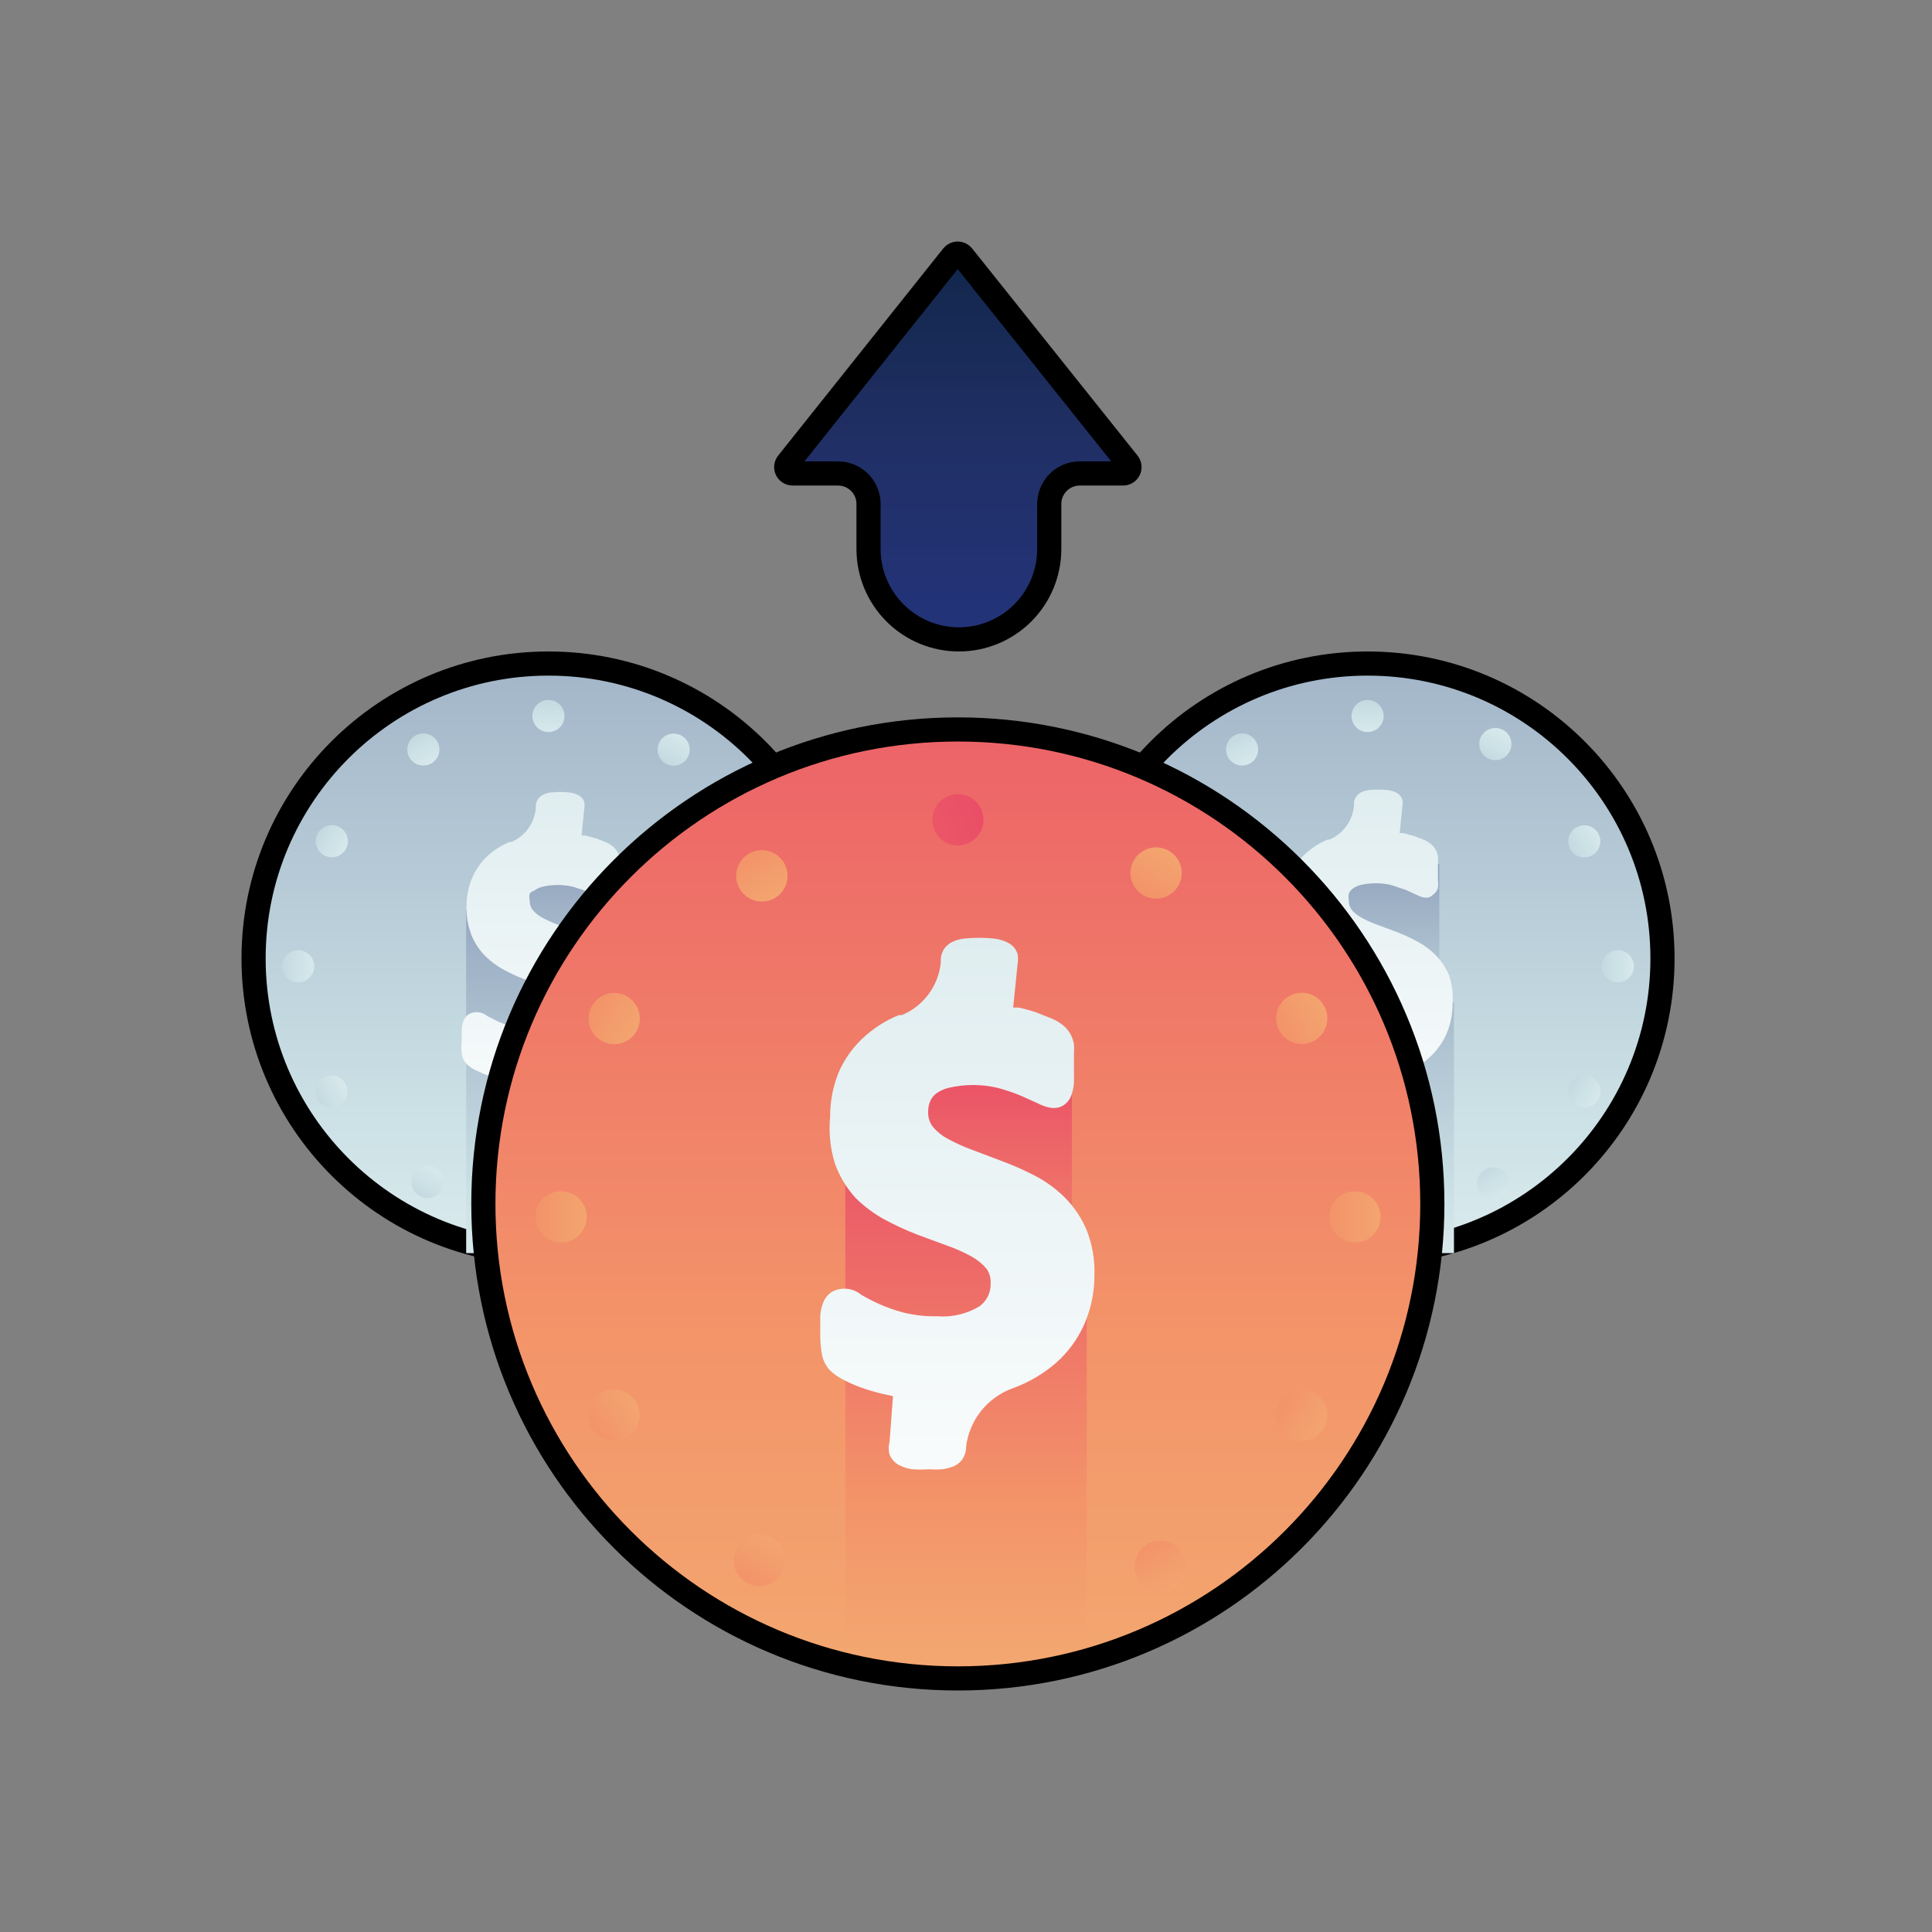 <svg width="80" height="80" viewBox="0 0 80 80" fill="none" xmlns="http://www.w3.org/2000/svg">
<rect x="0" y="0" width="80" height="80" fill="#808080" stroke="none"/>
<path d="M34.921 39.686C34.921 46.43 29.454 51.897 22.711 51.897C15.967 51.897 10.5 46.43 10.5 39.686C10.5 32.943 15.967 27.476 22.711 27.476C29.454 27.476 34.921 32.943 34.921 39.686Z" fill="url(#paint0_linear_41_1922)" stroke="black"/>
<path d="M22.711 30.313C23.078 30.313 23.375 30.015 23.375 29.648C23.375 29.281 23.078 28.984 22.711 28.984C22.344 28.984 22.046 29.281 22.046 29.648C22.046 30.015 22.344 30.313 22.711 30.313Z" fill="url(#paint1_linear_41_1922)"/>
<path d="M22.711 51.054C23.078 51.054 23.375 50.757 23.375 50.39C23.375 50.023 23.078 49.725 22.711 49.725C22.344 49.725 22.046 50.023 22.046 50.39C22.046 50.757 22.344 51.054 22.711 51.054Z" fill="url(#paint2_linear_41_1922)"/>
<path d="M17.863 31.61C18.181 31.427 18.29 31.02 18.106 30.703C17.923 30.385 17.516 30.276 17.198 30.459C16.881 30.643 16.772 31.049 16.955 31.367C17.139 31.685 17.545 31.794 17.863 31.61Z" fill="url(#paint3_linear_41_1922)"/>
<path d="M28.231 49.584C28.549 49.4 28.657 48.994 28.474 48.676C28.291 48.358 27.884 48.249 27.566 48.433C27.248 48.616 27.14 49.023 27.323 49.341C27.506 49.658 27.913 49.767 28.231 49.584Z" fill="url(#paint4_linear_41_1922)"/>
<path d="M14.316 35.167C14.499 34.849 14.39 34.443 14.073 34.259C13.755 34.076 13.348 34.185 13.165 34.503C12.981 34.821 13.09 35.227 13.408 35.41C13.726 35.594 14.132 35.485 14.316 35.167Z" fill="url(#paint5_linear_41_1922)"/>
<path d="M32.269 45.539C32.453 45.221 32.344 44.815 32.026 44.632C31.708 44.448 31.302 44.557 31.118 44.875C30.935 45.193 31.044 45.599 31.361 45.782C31.679 45.966 32.086 45.857 32.269 45.539Z" fill="url(#paint6_linear_41_1922)"/>
<path d="M12.347 40.676C12.714 40.676 13.011 40.379 13.011 40.012C13.011 39.645 12.714 39.347 12.347 39.347C11.98 39.347 11.682 39.645 11.682 40.012C11.682 40.379 11.98 40.676 12.347 40.676Z" fill="url(#paint7_linear_41_1922)"/>
<path d="M33.074 40.676C33.441 40.676 33.739 40.379 33.739 40.012C33.739 39.645 33.441 39.347 33.074 39.347C32.707 39.347 32.41 39.645 32.41 40.012C32.41 40.379 32.707 40.676 33.074 40.676Z" fill="url(#paint8_linear_41_1922)"/>
<path d="M14.06 45.781C14.378 45.598 14.487 45.191 14.303 44.873C14.12 44.556 13.713 44.447 13.396 44.63C13.078 44.814 12.969 45.22 13.152 45.538C13.336 45.856 13.742 45.965 14.06 45.781Z" fill="url(#paint9_linear_41_1922)"/>
<path d="M32.021 35.421C32.339 35.237 32.448 34.831 32.264 34.513C32.081 34.195 31.675 34.086 31.357 34.27C31.039 34.453 30.93 34.86 31.114 35.178C31.297 35.495 31.703 35.604 32.021 35.421Z" fill="url(#paint10_linear_41_1922)"/>
<path d="M18.283 49.273C18.467 48.954 18.357 48.546 18.037 48.362C17.718 48.179 17.31 48.289 17.127 48.608C16.943 48.928 17.053 49.335 17.373 49.519C17.692 49.702 18.1 49.592 18.283 49.273Z" fill="url(#paint11_linear_41_1922)"/>
<path d="M28.469 31.374C28.653 31.056 28.544 30.65 28.226 30.466C27.908 30.283 27.502 30.392 27.318 30.71C27.135 31.027 27.244 31.434 27.561 31.617C27.879 31.801 28.286 31.692 28.469 31.374Z" fill="url(#paint12_linear_41_1922)"/>
<path d="M25.68 35.785H21.707V41.426H25.68V35.785Z" fill="url(#paint13_linear_41_1922)"/>
<path d="M19.303 51.888H26.302V41.524L19.303 37.679V51.888Z" fill="url(#paint14_linear_41_1922)"/>
<path d="M26.076 40.366C25.942 40.054 25.75 39.771 25.51 39.531C25.281 39.305 25.019 39.114 24.733 38.966C24.462 38.822 24.184 38.695 23.898 38.584L23.092 38.287C22.868 38.205 22.651 38.106 22.442 37.99C22.289 37.91 22.155 37.799 22.046 37.665C21.967 37.554 21.927 37.42 21.933 37.283C21.913 37.19 21.913 37.094 21.933 37.001C21.988 36.943 22.056 36.9 22.131 36.873C22.228 36.801 22.339 36.748 22.456 36.718C22.875 36.621 23.31 36.621 23.729 36.718L24.323 36.916L24.761 37.114C25.086 37.283 25.312 37.283 25.468 37.114C25.557 37.056 25.626 36.972 25.666 36.873C25.681 36.766 25.681 36.656 25.666 36.548C25.666 36.449 25.666 36.308 25.666 36.138C25.666 35.968 25.666 35.912 25.666 35.813C25.672 35.724 25.672 35.634 25.666 35.544C25.649 35.461 25.621 35.38 25.581 35.304C25.54 35.226 25.488 35.154 25.425 35.092C25.33 35.003 25.22 34.931 25.1 34.88L24.704 34.724L24.238 34.597H24.082L24.195 33.466C24.209 33.382 24.209 33.296 24.195 33.212C24.173 33.146 24.137 33.087 24.091 33.035C24.045 32.984 23.989 32.943 23.927 32.914C23.82 32.863 23.705 32.829 23.587 32.816C23.324 32.787 23.059 32.787 22.796 32.816C22.693 32.828 22.593 32.856 22.499 32.9C22.406 32.944 22.328 33.013 22.272 33.098C22.227 33.171 22.198 33.253 22.188 33.339V33.452C22.165 33.758 22.057 34.053 21.878 34.302C21.698 34.552 21.453 34.747 21.17 34.866H21.099C20.742 35.01 20.416 35.221 20.137 35.488C19.873 35.749 19.666 36.062 19.529 36.407C19.385 36.771 19.313 37.16 19.317 37.552C19.309 37.958 19.381 38.362 19.529 38.74C19.661 39.057 19.853 39.345 20.095 39.588C20.321 39.812 20.578 40.002 20.858 40.154C21.124 40.298 21.398 40.425 21.679 40.535L22.47 40.832C22.69 40.908 22.903 41.003 23.107 41.115C23.257 41.198 23.391 41.309 23.503 41.44C23.583 41.551 23.623 41.685 23.616 41.822C23.619 41.938 23.593 42.052 23.541 42.156C23.489 42.259 23.413 42.349 23.319 42.416C22.987 42.614 22.601 42.703 22.216 42.67C21.9 42.666 21.586 42.618 21.283 42.529C21.06 42.471 20.843 42.395 20.632 42.303L20.18 42.076C20.076 41.987 19.948 41.931 19.811 41.916C19.675 41.9 19.537 41.927 19.416 41.992C19.313 42.059 19.233 42.158 19.19 42.274C19.149 42.388 19.125 42.507 19.119 42.628C19.119 42.741 19.119 42.896 19.119 43.08C19.1 43.268 19.1 43.458 19.119 43.646C19.148 43.805 19.221 43.952 19.332 44.07C19.429 44.16 19.538 44.236 19.657 44.296L20.095 44.494L20.646 44.664H20.972L20.844 45.837C20.814 45.944 20.814 46.056 20.844 46.163C20.895 46.287 20.991 46.388 21.113 46.445C21.216 46.495 21.325 46.529 21.438 46.544H21.877H22.23H22.499C22.604 46.503 22.694 46.428 22.753 46.332C22.793 46.258 22.817 46.176 22.824 46.092C22.864 45.746 23.001 45.418 23.219 45.145C23.436 44.873 23.725 44.667 24.054 44.551C24.464 44.4 24.843 44.175 25.171 43.886C25.485 43.608 25.736 43.266 25.906 42.882C26.079 42.476 26.166 42.038 26.16 41.596C26.22 41.184 26.191 40.765 26.076 40.366Z" fill="url(#paint15_linear_41_1922)"/>
<path d="M68.84 39.686C68.84 46.43 63.373 51.897 56.629 51.897C49.886 51.897 44.419 46.43 44.419 39.686C44.419 32.943 49.886 27.476 56.629 27.476C63.373 27.476 68.84 32.943 68.84 39.686Z" fill="url(#paint16_linear_41_1922)" stroke="black"/>
<path d="M56.629 30.313C56.996 30.313 57.294 30.015 57.294 29.648C57.294 29.281 56.996 28.984 56.629 28.984C56.262 28.984 55.965 29.281 55.965 29.648C55.965 30.015 56.262 30.313 56.629 30.313Z" fill="url(#paint17_linear_41_1922)"/>
<path d="M56.629 51.054C56.996 51.054 57.294 50.757 57.294 50.39C57.294 50.023 56.996 49.725 56.629 49.725C56.262 49.725 55.965 50.023 55.965 50.39C55.965 50.757 56.262 51.054 56.629 51.054Z" fill="url(#paint18_linear_41_1922)"/>
<path d="M51.764 31.61C52.081 31.427 52.19 31.02 52.007 30.703C51.823 30.385 51.417 30.276 51.099 30.459C50.781 30.643 50.672 31.049 50.856 31.367C51.039 31.685 51.446 31.794 51.764 31.61Z" fill="url(#paint19_linear_41_1922)"/>
<path d="M62.158 49.577C62.476 49.393 62.585 48.987 62.401 48.669C62.218 48.351 61.811 48.242 61.493 48.426C61.175 48.609 61.067 49.016 61.25 49.333C61.434 49.651 61.84 49.76 62.158 49.577Z" fill="url(#paint20_linear_41_1922)"/>
<path d="M48.227 35.172C48.411 34.855 48.302 34.448 47.984 34.265C47.666 34.081 47.26 34.19 47.077 34.508C46.893 34.826 47.002 35.232 47.32 35.416C47.638 35.599 48.044 35.49 48.227 35.172Z" fill="url(#paint21_linear_41_1922)"/>
<path d="M66.181 45.531C66.364 45.214 66.255 44.807 65.937 44.624C65.62 44.44 65.213 44.549 65.03 44.867C64.846 45.185 64.955 45.591 65.273 45.775C65.591 45.958 65.997 45.849 66.181 45.531Z" fill="url(#paint22_linear_41_1922)"/>
<path d="M46.266 40.676C46.633 40.676 46.93 40.379 46.93 40.012C46.93 39.645 46.633 39.347 46.266 39.347C45.899 39.347 45.601 39.645 45.601 40.012C45.601 40.379 45.899 40.676 46.266 40.676Z" fill="url(#paint23_linear_41_1922)"/>
<path d="M66.993 40.676C67.36 40.676 67.657 40.379 67.657 40.012C67.657 39.645 67.36 39.347 66.993 39.347C66.626 39.347 66.328 39.645 66.328 40.012C66.328 40.379 66.626 40.676 66.993 40.676Z" fill="url(#paint24_linear_41_1922)"/>
<path d="M47.987 45.774C48.305 45.59 48.414 45.184 48.23 44.866C48.047 44.548 47.641 44.439 47.323 44.623C47.005 44.806 46.896 45.213 47.08 45.531C47.263 45.848 47.669 45.957 47.987 45.774Z" fill="url(#paint25_linear_41_1922)"/>
<path d="M65.934 35.413C66.252 35.23 66.361 34.824 66.177 34.506C65.994 34.188 65.588 34.079 65.27 34.263C64.952 34.446 64.843 34.852 65.026 35.17C65.21 35.488 65.616 35.597 65.934 35.413Z" fill="url(#paint26_linear_41_1922)"/>
<path d="M52.027 49.339C52.211 49.021 52.102 48.614 51.784 48.431C51.466 48.247 51.06 48.356 50.876 48.674C50.693 48.992 50.802 49.398 51.12 49.582C51.438 49.765 51.844 49.656 52.027 49.339Z" fill="url(#paint27_linear_41_1922)"/>
<path d="M62.498 31.142C62.681 30.823 62.571 30.416 62.252 30.232C61.933 30.049 61.525 30.159 61.342 30.478C61.158 30.797 61.268 31.205 61.588 31.388C61.907 31.572 62.315 31.462 62.498 31.142Z" fill="url(#paint28_linear_41_1922)"/>
<path d="M59.599 35.785H55.626V41.426H59.599V35.785Z" fill="url(#paint29_linear_41_1922)"/>
<path d="M53.208 51.888H60.206V41.524L53.208 37.679V51.888Z" fill="url(#paint30_linear_41_1922)"/>
<path d="M59.994 40.365C59.861 40.054 59.669 39.77 59.429 39.531C59.199 39.305 58.937 39.114 58.651 38.966C58.381 38.822 58.102 38.695 57.817 38.584L57.011 38.287C56.787 38.205 56.569 38.106 56.361 37.99C56.208 37.91 56.073 37.799 55.965 37.665C55.885 37.554 55.846 37.42 55.852 37.283C55.832 37.19 55.832 37.094 55.852 37.001C55.886 36.922 55.94 36.854 56.007 36.803C56.105 36.73 56.215 36.677 56.332 36.647C56.751 36.55 57.186 36.55 57.605 36.647L58.199 36.845L58.637 37.043C58.962 37.213 59.188 37.213 59.344 37.043C59.438 36.977 59.507 36.883 59.542 36.774C59.557 36.666 59.557 36.557 59.542 36.449C59.542 36.35 59.542 36.209 59.542 36.039C59.542 35.869 59.542 35.813 59.542 35.714C59.548 35.624 59.548 35.535 59.542 35.445C59.526 35.361 59.497 35.28 59.457 35.205C59.416 35.127 59.364 35.055 59.301 34.993C59.206 34.904 59.096 34.832 58.976 34.781L58.58 34.625L58.114 34.498H57.958L58.072 33.367C58.085 33.282 58.085 33.197 58.072 33.112C58.049 33.047 58.014 32.987 57.968 32.936C57.921 32.885 57.865 32.844 57.803 32.815C57.696 32.764 57.581 32.73 57.464 32.717C57.2 32.688 56.935 32.688 56.672 32.717C56.569 32.729 56.469 32.757 56.375 32.801C56.282 32.845 56.204 32.914 56.149 32.999C56.103 33.072 56.074 33.154 56.064 33.24V33.353C56.041 33.659 55.934 33.954 55.754 34.203C55.574 34.453 55.329 34.648 55.046 34.767H54.975C54.618 34.911 54.292 35.122 54.014 35.389C53.749 35.649 53.542 35.962 53.406 36.308C53.261 36.672 53.19 37.061 53.194 37.453C53.185 37.859 53.258 38.263 53.406 38.641C53.537 38.958 53.729 39.246 53.971 39.489C54.197 39.713 54.455 39.903 54.735 40.054C55 40.199 55.274 40.326 55.555 40.436L56.346 40.733C56.566 40.809 56.779 40.904 56.983 41.016C57.133 41.099 57.268 41.209 57.379 41.341C57.459 41.452 57.499 41.586 57.492 41.723C57.495 41.839 57.469 41.953 57.417 42.057C57.366 42.16 57.289 42.249 57.195 42.317C56.863 42.514 56.477 42.603 56.092 42.571C55.799 42.594 55.505 42.58 55.215 42.529C54.993 42.471 54.775 42.395 54.565 42.303L54.113 42.076C54.009 41.987 53.88 41.931 53.744 41.915C53.608 41.9 53.47 41.927 53.349 41.991C53.245 42.059 53.166 42.158 53.123 42.274C53.082 42.388 53.058 42.507 53.052 42.628C53.052 42.741 53.052 42.896 53.052 43.08C53.033 43.268 53.033 43.458 53.052 43.646C53.08 43.805 53.154 43.952 53.264 44.07C53.366 44.161 53.48 44.237 53.604 44.296L54.042 44.494L54.593 44.664H54.919L54.791 45.837C54.761 45.943 54.761 46.056 54.791 46.162C54.842 46.287 54.938 46.388 55.06 46.445C55.163 46.495 55.272 46.528 55.385 46.544H55.823H56.177H56.446C56.551 46.503 56.64 46.428 56.7 46.332C56.74 46.258 56.764 46.176 56.771 46.092C56.802 45.728 56.939 45.382 57.165 45.095C57.392 44.809 57.697 44.595 58.043 44.48C58.453 44.329 58.832 44.104 59.16 43.815C59.474 43.537 59.725 43.195 59.895 42.812C60.069 42.405 60.155 41.967 60.15 41.525C60.176 41.132 60.124 40.737 59.994 40.365Z" fill="url(#paint31_linear_41_1922)"/>
<path d="M59.31 49.852C59.31 60.703 50.514 69.5 39.663 69.5C28.812 69.5 20.015 60.703 20.015 49.852C20.015 39.001 28.812 30.205 39.663 30.205C50.514 30.205 59.31 39.001 59.31 49.852Z" fill="url(#paint32_linear_41_1922)" stroke="black"/>
<path d="M39.663 35.007C40.249 35.007 40.723 34.532 40.723 33.947C40.723 33.361 40.249 32.886 39.663 32.886C39.077 32.886 38.602 33.361 38.602 33.947C38.602 34.532 39.077 35.007 39.663 35.007Z" fill="url(#paint33_linear_41_1922)"/>
<path d="M39.663 67.879C40.249 67.879 40.723 67.404 40.723 66.819C40.723 66.233 40.249 65.758 39.663 65.758C39.077 65.758 38.602 66.233 38.602 66.819C38.602 67.404 39.077 67.879 39.663 67.879Z" fill="url(#paint34_linear_41_1922)"/>
<path d="M32.078 37.19C32.587 36.897 32.763 36.247 32.47 35.737C32.177 35.228 31.527 35.052 31.017 35.345C30.508 35.638 30.332 36.288 30.625 36.797C30.918 37.307 31.568 37.483 32.078 37.19Z" fill="url(#paint35_linear_41_1922)"/>
<path d="M48.577 65.78C49.087 65.487 49.262 64.837 48.969 64.328C48.676 63.818 48.026 63.642 47.517 63.935C47.007 64.228 46.831 64.878 47.124 65.388C47.417 65.897 48.067 66.073 48.577 65.78Z" fill="url(#paint36_linear_41_1922)"/>
<path d="M26.351 42.707C26.644 42.2 26.47 41.551 25.963 41.258C25.456 40.966 24.807 41.139 24.514 41.647C24.221 42.154 24.395 42.802 24.902 43.095C25.41 43.388 26.058 43.214 26.351 42.707Z" fill="url(#paint37_linear_41_1922)"/>
<path d="M54.817 59.134C55.109 58.627 54.936 57.978 54.428 57.685C53.921 57.392 53.273 57.566 52.98 58.073C52.687 58.581 52.861 59.229 53.368 59.522C53.875 59.815 54.524 59.641 54.817 59.134Z" fill="url(#paint38_linear_41_1922)"/>
<path d="M23.234 51.45C23.82 51.45 24.294 50.975 24.294 50.389C24.294 49.804 23.82 49.329 23.234 49.329C22.648 49.329 22.174 49.804 22.174 50.389C22.174 50.975 22.648 51.45 23.234 51.45Z" fill="url(#paint39_linear_41_1922)"/>
<path d="M56.106 51.45C56.692 51.45 57.167 50.975 57.167 50.389C57.167 49.804 56.692 49.329 56.106 49.329C55.521 49.329 55.046 49.804 55.046 50.389C55.046 50.975 55.521 51.45 56.106 51.45Z" fill="url(#paint40_linear_41_1922)"/>
<path d="M25.954 59.52C26.461 59.227 26.635 58.579 26.342 58.072C26.049 57.565 25.4 57.391 24.893 57.684C24.386 57.977 24.212 58.625 24.505 59.132C24.798 59.639 25.447 59.813 25.954 59.52Z" fill="url(#paint41_linear_41_1922)"/>
<path d="M54.431 43.087C54.939 42.794 55.112 42.145 54.82 41.638C54.527 41.131 53.878 40.957 53.371 41.25C52.864 41.543 52.69 42.191 52.983 42.699C53.276 43.206 53.924 43.38 54.431 43.087Z" fill="url(#paint42_linear_41_1922)"/>
<path d="M32.363 65.146C32.656 64.639 32.482 63.99 31.975 63.697C31.468 63.405 30.82 63.578 30.527 64.086C30.234 64.593 30.408 65.241 30.915 65.534C31.422 65.827 32.071 65.653 32.363 65.146Z" fill="url(#paint43_linear_41_1922)"/>
<path d="M48.79 36.68C49.083 36.173 48.909 35.524 48.402 35.232C47.895 34.939 47.246 35.113 46.953 35.62C46.66 36.127 46.834 36.776 47.341 37.068C47.849 37.361 48.497 37.187 48.79 36.68Z" fill="url(#paint44_linear_41_1922)"/>
<path d="M44.385 43.673H38.079V52.623H44.385V43.673Z" fill="url(#paint45_linear_41_1922)"/>
<path d="M35.013 68H45V52.685L35 47L35.013 68Z" fill="url(#paint46_linear_41_1922)"/>
<path d="M44.993 50.927C44.783 50.431 44.481 49.98 44.102 49.598C43.74 49.236 43.326 48.931 42.872 48.693C42.442 48.469 41.998 48.27 41.543 48.099L40.271 47.618C39.915 47.49 39.57 47.334 39.239 47.152C38.999 47.025 38.788 46.852 38.617 46.643C38.487 46.467 38.422 46.252 38.433 46.035C38.431 45.884 38.459 45.735 38.518 45.596C38.571 45.474 38.654 45.368 38.758 45.285C38.915 45.172 39.093 45.09 39.281 45.045C39.946 44.889 40.638 44.889 41.303 45.045C41.62 45.129 41.932 45.233 42.236 45.356L42.929 45.667C43.452 45.936 43.791 45.936 44.06 45.752C44.207 45.648 44.316 45.499 44.371 45.328C44.428 45.164 44.461 44.992 44.47 44.819C44.47 44.649 44.47 44.437 44.47 44.168C44.47 43.9 44.47 43.801 44.47 43.66C44.48 43.518 44.48 43.377 44.47 43.235C44.446 43.103 44.403 42.974 44.343 42.853C44.276 42.728 44.19 42.614 44.088 42.514C43.938 42.378 43.766 42.268 43.579 42.189L42.943 41.934C42.698 41.849 42.447 41.779 42.194 41.722H41.953L42.137 39.913C42.159 39.777 42.159 39.639 42.137 39.503C42.103 39.398 42.048 39.301 41.975 39.218C41.902 39.136 41.813 39.069 41.713 39.022C41.544 38.941 41.362 38.888 41.176 38.866C40.758 38.821 40.336 38.821 39.917 38.866C39.756 38.884 39.599 38.927 39.451 38.994C39.302 39.061 39.174 39.169 39.083 39.305C39.013 39.421 38.97 39.551 38.956 39.687V39.856C38.909 40.331 38.734 40.784 38.45 41.167C38.166 41.55 37.784 41.85 37.344 42.033H37.217C36.65 42.264 36.132 42.599 35.69 43.023C35.272 43.423 34.94 43.904 34.714 44.437C34.486 45.013 34.37 45.627 34.375 46.247C34.311 46.899 34.378 47.558 34.573 48.184C34.761 48.706 35.049 49.186 35.421 49.598C35.781 49.956 36.191 50.261 36.637 50.503C37.062 50.733 37.502 50.936 37.952 51.111L39.211 51.577C39.562 51.698 39.903 51.849 40.228 52.029C40.466 52.159 40.677 52.331 40.851 52.538C40.975 52.716 41.035 52.93 41.02 53.147C41.027 53.331 40.987 53.514 40.906 53.679C40.825 53.844 40.704 53.987 40.554 54.094C40.031 54.408 39.423 54.552 38.815 54.504C38.339 54.514 37.863 54.461 37.401 54.348C37.047 54.254 36.702 54.131 36.369 53.981C36.127 53.87 35.891 53.748 35.662 53.613C35.496 53.475 35.294 53.39 35.08 53.367C34.866 53.345 34.65 53.386 34.46 53.486C34.293 53.588 34.164 53.742 34.092 53.924C34.023 54.101 33.98 54.286 33.965 54.475C33.965 54.659 33.965 54.9 33.965 55.182C33.957 55.486 33.981 55.789 34.036 56.087C34.082 56.337 34.2 56.568 34.375 56.752C34.531 56.899 34.707 57.023 34.898 57.12C35.122 57.238 35.354 57.342 35.591 57.431C35.878 57.536 36.171 57.626 36.468 57.699L36.977 57.812L36.835 59.707C36.786 59.878 36.786 60.059 36.835 60.23C36.914 60.429 37.066 60.59 37.259 60.682C37.42 60.76 37.592 60.812 37.768 60.838C37.999 60.855 38.231 60.855 38.461 60.838C38.649 60.852 38.839 60.852 39.027 60.838C39.177 60.818 39.324 60.78 39.465 60.725C39.636 60.66 39.78 60.541 39.875 60.386C39.944 60.269 39.987 60.139 40.002 60.004V59.919C40.067 59.368 40.286 58.846 40.633 58.413C40.981 57.981 41.443 57.655 41.968 57.473C42.616 57.235 43.215 56.88 43.735 56.427C44.23 55.988 44.625 55.448 44.894 54.843C45.179 54.193 45.324 53.489 45.318 52.779C45.338 52.146 45.227 51.515 44.993 50.927Z" fill="url(#paint47_linear_41_1922)"/>
<path d="M46.709 19.173L46.709 19.173L46.711 19.175C46.743 19.214 46.763 19.261 46.768 19.31C46.774 19.36 46.766 19.41 46.745 19.455C46.723 19.5 46.689 19.538 46.647 19.564C46.605 19.591 46.556 19.605 46.507 19.605H46.506H44.71C44.375 19.605 44.054 19.738 43.817 19.975C43.58 20.212 43.447 20.533 43.447 20.868V22.735C43.447 23.727 43.053 24.678 42.351 25.38C41.649 26.082 40.698 26.476 39.705 26.476C38.713 26.476 37.761 26.082 37.06 25.38C36.358 24.678 35.964 23.727 35.964 22.735V20.868C35.964 20.533 35.831 20.212 35.594 19.975C35.357 19.738 35.035 19.605 34.7 19.605H32.82L32.819 19.605C32.77 19.605 32.721 19.591 32.679 19.564C32.637 19.538 32.603 19.5 32.581 19.455C32.56 19.41 32.552 19.36 32.557 19.31C32.563 19.261 32.583 19.214 32.614 19.175L32.614 19.175L32.617 19.172L39.446 10.604L39.446 10.604L39.449 10.601C39.473 10.569 39.505 10.544 39.541 10.527C39.577 10.509 39.616 10.5 39.656 10.5C39.696 10.5 39.735 10.509 39.771 10.527C39.807 10.544 39.839 10.569 39.863 10.601L39.863 10.601L39.866 10.604L46.709 19.173Z" fill="url(#paint48_linear_41_1922)" stroke="black"/>
<defs>
<linearGradient id="paint0_linear_41_1922" x1="22.711" y1="65.885" x2="22.711" y2="18.62" gradientUnits="userSpaceOnUse">
<stop stop-color="white"/>
<stop offset="0.41" stop-color="#CCE2E6"/>
<stop offset="1" stop-color="#8FA1BB"/>
</linearGradient>
<linearGradient id="paint1_linear_41_1922" x1="22.711" y1="32.801" x2="22.711" y2="25.011" gradientUnits="userSpaceOnUse">
<stop stop-color="white"/>
<stop offset="0.41" stop-color="#CCE2E6"/>
<stop offset="1" stop-color="#8FA1BB"/>
</linearGradient>
<linearGradient id="paint2_linear_41_1922" x1="22.711" y1="53.542" x2="22.711" y2="45.752" gradientUnits="userSpaceOnUse">
<stop stop-color="white"/>
<stop offset="0.41" stop-color="#CCE2E6"/>
<stop offset="1" stop-color="#8FA1BB"/>
</linearGradient>
<linearGradient id="paint3_linear_41_1922" x1="19.095" y1="33.772" x2="15.2" y2="27.026" gradientUnits="userSpaceOnUse">
<stop stop-color="white"/>
<stop offset="0.41" stop-color="#CCE2E6"/>
<stop offset="1" stop-color="#8FA1BB"/>
</linearGradient>
<linearGradient id="paint4_linear_41_1922" x1="29.463" y1="51.746" x2="25.567" y2="44.999" gradientUnits="userSpaceOnUse">
<stop stop-color="white"/>
<stop offset="0.41" stop-color="#CCE2E6"/>
<stop offset="1" stop-color="#8FA1BB"/>
</linearGradient>
<linearGradient id="paint5_linear_41_1922" x1="16.49" y1="36.406" x2="9.744" y2="32.511" gradientUnits="userSpaceOnUse">
<stop stop-color="white"/>
<stop offset="0.41" stop-color="#CCE2E6"/>
<stop offset="1" stop-color="#8FA1BB"/>
</linearGradient>
<linearGradient id="paint6_linear_41_1922" x1="34.424" y1="46.783" x2="27.677" y2="42.888" gradientUnits="userSpaceOnUse">
<stop stop-color="white"/>
<stop offset="0.41" stop-color="#CCE2E6"/>
<stop offset="1" stop-color="#8FA1BB"/>
</linearGradient>
<linearGradient id="paint7_linear_41_1922" x1="15.486" y1="40.012" x2="7.695" y2="40.012" gradientUnits="userSpaceOnUse">
<stop stop-color="white"/>
<stop offset="0.41" stop-color="#CCE2E6"/>
<stop offset="1" stop-color="#8FA1BB"/>
</linearGradient>
<linearGradient id="paint8_linear_41_1922" x1="36.227" y1="40.012" x2="28.437" y2="40.012" gradientUnits="userSpaceOnUse">
<stop stop-color="white"/>
<stop offset="0.41" stop-color="#CCE2E6"/>
<stop offset="1" stop-color="#8FA1BB"/>
</linearGradient>
<linearGradient id="paint9_linear_41_1922" x1="16.429" y1="43.663" x2="9.682" y2="47.558" gradientUnits="userSpaceOnUse">
<stop stop-color="white"/>
<stop offset="0.41" stop-color="#CCE2E6"/>
<stop offset="1" stop-color="#8FA1BB"/>
</linearGradient>
<linearGradient id="paint10_linear_41_1922" x1="34.427" y1="33.281" x2="27.68" y2="37.176" gradientUnits="userSpaceOnUse">
<stop stop-color="white"/>
<stop offset="0.41" stop-color="#CCE2E6"/>
<stop offset="1" stop-color="#8FA1BB"/>
</linearGradient>
<linearGradient id="paint11_linear_41_1922" x1="19.267" y1="46.222" x2="15.372" y2="53" gradientUnits="userSpaceOnUse">
<stop stop-color="white"/>
<stop offset="0.41" stop-color="#CCE2E6"/>
<stop offset="1" stop-color="#8FA1BB"/>
</linearGradient>
<linearGradient id="paint12_linear_41_1922" x1="29.509" y1="28.301" x2="25.614" y2="35.048" gradientUnits="userSpaceOnUse">
<stop stop-color="white"/>
<stop offset="0.41" stop-color="#CCE2E6"/>
<stop offset="1" stop-color="#8FA1BB"/>
</linearGradient>
<linearGradient id="paint13_linear_41_1922" x1="23.7" y1="49.499" x2="23.7" y2="35.417" gradientUnits="userSpaceOnUse">
<stop stop-color="white"/>
<stop offset="0.41" stop-color="#CCE2E6"/>
<stop offset="1" stop-color="#8FA1BB"/>
</linearGradient>
<linearGradient id="paint14_linear_41_1922" x1="22.796" y1="59.141" x2="22.796" y2="36.109" gradientUnits="userSpaceOnUse">
<stop stop-color="white"/>
<stop offset="0.41" stop-color="#CCE2E6"/>
<stop offset="1" stop-color="#8FA1BB"/>
</linearGradient>
<linearGradient id="paint15_linear_41_1922" x1="22.711" y1="50.15" x2="22.711" y2="-18.974" gradientUnits="userSpaceOnUse">
<stop stop-color="white"/>
<stop offset="0.41" stop-color="#CCE2E6"/>
<stop offset="1" stop-color="#8FA1BB"/>
</linearGradient>
<linearGradient id="paint16_linear_41_1922" x1="56.629" y1="65.885" x2="56.629" y2="18.62" gradientUnits="userSpaceOnUse">
<stop stop-color="white"/>
<stop offset="0.41" stop-color="#CCE2E6"/>
<stop offset="1" stop-color="#8FA1BB"/>
</linearGradient>
<linearGradient id="paint17_linear_41_1922" x1="56.629" y1="32.801" x2="56.629" y2="25.011" gradientUnits="userSpaceOnUse">
<stop stop-color="white"/>
<stop offset="0.41" stop-color="#CCE2E6"/>
<stop offset="1" stop-color="#8FA1BB"/>
</linearGradient>
<linearGradient id="paint18_linear_41_1922" x1="56.629" y1="53.542" x2="56.629" y2="45.752" gradientUnits="userSpaceOnUse">
<stop stop-color="white"/>
<stop offset="0.41" stop-color="#CCE2E6"/>
<stop offset="1" stop-color="#8FA1BB"/>
</linearGradient>
<linearGradient id="paint19_linear_41_1922" x1="53.015" y1="33.778" x2="49.12" y2="27.031" gradientUnits="userSpaceOnUse">
<stop stop-color="white"/>
<stop offset="0.41" stop-color="#CCE2E6"/>
<stop offset="1" stop-color="#8FA1BB"/>
</linearGradient>
<linearGradient id="paint20_linear_41_1922" x1="63.395" y1="51.719" x2="59.5" y2="44.973" gradientUnits="userSpaceOnUse">
<stop stop-color="white"/>
<stop offset="0.41" stop-color="#CCE2E6"/>
<stop offset="1" stop-color="#8FA1BB"/>
</linearGradient>
<linearGradient id="paint21_linear_41_1922" x1="50.375" y1="36.429" x2="43.629" y2="32.534" gradientUnits="userSpaceOnUse">
<stop stop-color="white"/>
<stop offset="0.41" stop-color="#CCE2E6"/>
<stop offset="1" stop-color="#8FA1BB"/>
</linearGradient>
<linearGradient id="paint22_linear_41_1922" x1="68.329" y1="46.788" x2="61.582" y2="42.893" gradientUnits="userSpaceOnUse">
<stop stop-color="white"/>
<stop offset="0.41" stop-color="#CCE2E6"/>
<stop offset="1" stop-color="#8FA1BB"/>
</linearGradient>
<linearGradient id="paint23_linear_41_1922" x1="49.404" y1="40.012" x2="41.614" y2="40.012" gradientUnits="userSpaceOnUse">
<stop stop-color="white"/>
<stop offset="0.41" stop-color="#CCE2E6"/>
<stop offset="1" stop-color="#8FA1BB"/>
</linearGradient>
<linearGradient id="paint24_linear_41_1922" x1="70.132" y1="40.012" x2="62.355" y2="40.012" gradientUnits="userSpaceOnUse">
<stop stop-color="white"/>
<stop offset="0.41" stop-color="#CCE2E6"/>
<stop offset="1" stop-color="#8FA1BB"/>
</linearGradient>
<linearGradient id="paint25_linear_41_1922" x1="50.386" y1="43.622" x2="43.639" y2="47.517" gradientUnits="userSpaceOnUse">
<stop stop-color="white"/>
<stop offset="0.41" stop-color="#CCE2E6"/>
<stop offset="1" stop-color="#8FA1BB"/>
</linearGradient>
<linearGradient id="paint26_linear_41_1922" x1="68.332" y1="33.261" x2="61.586" y2="37.157" gradientUnits="userSpaceOnUse">
<stop stop-color="white"/>
<stop offset="0.41" stop-color="#CCE2E6"/>
<stop offset="1" stop-color="#8FA1BB"/>
</linearGradient>
<linearGradient id="paint27_linear_41_1922" x1="53.021" y1="46.288" x2="49.126" y2="53.035" gradientUnits="userSpaceOnUse">
<stop stop-color="white"/>
<stop offset="0.41" stop-color="#CCE2E6"/>
<stop offset="1" stop-color="#8FA1BB"/>
</linearGradient>
<linearGradient id="paint28_linear_41_1922" x1="63.487" y1="28.12" x2="59.591" y2="34.897" gradientUnits="userSpaceOnUse">
<stop stop-color="white"/>
<stop offset="0.41" stop-color="#CCE2E6"/>
<stop offset="1" stop-color="#8FA1BB"/>
</linearGradient>
<linearGradient id="paint29_linear_41_1922" x1="57.619" y1="49.499" x2="57.619" y2="35.417" gradientUnits="userSpaceOnUse">
<stop stop-color="white"/>
<stop offset="0.41" stop-color="#CCE2E6"/>
<stop offset="1" stop-color="#8FA1BB"/>
</linearGradient>
<linearGradient id="paint30_linear_41_1922" x1="56.714" y1="59.141" x2="56.714" y2="36.109" gradientUnits="userSpaceOnUse">
<stop stop-color="white"/>
<stop offset="0.41" stop-color="#CCE2E6"/>
<stop offset="1" stop-color="#8FA1BB"/>
</linearGradient>
<linearGradient id="paint31_linear_41_1922" x1="56.629" y1="50.149" x2="56.629" y2="-18.974" gradientUnits="userSpaceOnUse">
<stop stop-color="white"/>
<stop offset="0.41" stop-color="#CCE2E6"/>
<stop offset="1" stop-color="#8FA1BB"/>
</linearGradient>
<linearGradient id="paint32_linear_41_1922" x1="39.663" y1="91.392" x2="39.663" y2="16.457" gradientUnits="userSpaceOnUse">
<stop stop-color="#F3C57A"/>
<stop offset="0.49" stop-color="#F39369"/>
<stop offset="1" stop-color="#E94867"/>
</linearGradient>
<linearGradient id="paint33_linear_41_1922" x1="5.73" y1="38.938" x2="39.663" y2="26.595" gradientUnits="userSpaceOnUse">
<stop stop-color="#F3C57A"/>
<stop offset="0.49" stop-color="#F39369"/>
<stop offset="1" stop-color="#E94867"/>
</linearGradient>
<linearGradient id="paint34_linear_41_1922" x1="5.73" y1="71.81" x2="39.663" y2="59.467" gradientUnits="userSpaceOnUse">
<stop stop-color="#F3C57A"/>
<stop offset="0.49" stop-color="#F39369"/>
<stop offset="1" stop-color="#E94867"/>
</linearGradient>
<linearGradient id="paint35_linear_41_1922" x1="34.05" y1="40.622" x2="27.872" y2="29.871" gradientUnits="userSpaceOnUse">
<stop stop-color="#F3C57A"/>
<stop offset="0.49" stop-color="#F39369"/>
<stop offset="1" stop-color="#E94867"/>
</linearGradient>
<linearGradient id="paint36_linear_41_1922" x1="50.542" y1="69.2" x2="44.364" y2="58.449" gradientUnits="userSpaceOnUse">
<stop stop-color="#F3C57A"/>
<stop offset="0.49" stop-color="#F39369"/>
<stop offset="1" stop-color="#E94867"/>
</linearGradient>
<linearGradient id="paint37_linear_41_1922" x1="29.767" y1="44.679" x2="19.066" y2="38.501" gradientUnits="userSpaceOnUse">
<stop stop-color="#F3C57A"/>
<stop offset="0.49" stop-color="#F39369"/>
<stop offset="1" stop-color="#E94867"/>
</linearGradient>
<linearGradient id="paint38_linear_41_1922" x1="58.233" y1="61.106" x2="47.531" y2="54.928" gradientUnits="userSpaceOnUse">
<stop stop-color="#F3C57A"/>
<stop offset="0.49" stop-color="#F39369"/>
<stop offset="1" stop-color="#E94867"/>
</linearGradient>
<linearGradient id="paint39_linear_41_1922" x1="28.211" y1="50.375" x2="15.868" y2="50.375" gradientUnits="userSpaceOnUse">
<stop stop-color="#F3C57A"/>
<stop offset="0.49" stop-color="#F39369"/>
<stop offset="1" stop-color="#E94867"/>
</linearGradient>
<linearGradient id="paint40_linear_41_1922" x1="61.083" y1="50.375" x2="48.74" y2="50.375" gradientUnits="userSpaceOnUse">
<stop stop-color="#F3C57A"/>
<stop offset="0.49" stop-color="#F39369"/>
<stop offset="1" stop-color="#E94867"/>
</linearGradient>
<linearGradient id="paint41_linear_41_1922" x1="29.733" y1="56.114" x2="19.032" y2="62.292" gradientUnits="userSpaceOnUse">
<stop stop-color="#F3C57A"/>
<stop offset="0.49" stop-color="#F39369"/>
<stop offset="1" stop-color="#E94867"/>
</linearGradient>
<linearGradient id="paint42_linear_41_1922" x1="58.218" y1="39.692" x2="47.529" y2="45.864" gradientUnits="userSpaceOnUse">
<stop stop-color="#F3C57A"/>
<stop offset="0.49" stop-color="#F39369"/>
<stop offset="1" stop-color="#E94867"/>
</linearGradient>
<linearGradient id="paint43_linear_41_1922" x1="33.946" y1="60.313" x2="27.774" y2="71.002" gradientUnits="userSpaceOnUse">
<stop stop-color="#F3C57A"/>
<stop offset="0.49" stop-color="#F39369"/>
<stop offset="1" stop-color="#E94867"/>
</linearGradient>
<linearGradient id="paint44_linear_41_1922" x1="50.379" y1="31.835" x2="44.208" y2="42.524" gradientUnits="userSpaceOnUse">
<stop stop-color="#F3C57A"/>
<stop offset="0.49" stop-color="#F39369"/>
<stop offset="1" stop-color="#E94867"/>
</linearGradient>
<linearGradient id="paint45_linear_41_1922" x1="41.218" y1="65.404" x2="41.218" y2="43.08" gradientUnits="userSpaceOnUse">
<stop stop-color="#F3C57A"/>
<stop offset="0.49" stop-color="#F39369"/>
<stop offset="1" stop-color="#E94867"/>
</linearGradient>
<linearGradient id="paint46_linear_41_1922" x1="40.013" y1="78.737" x2="40.013" y2="44.678" gradientUnits="userSpaceOnUse">
<stop stop-color="#F3C57A"/>
<stop offset="0.49" stop-color="#F39369"/>
<stop offset="1" stop-color="#E94867"/>
</linearGradient>
<linearGradient id="paint47_linear_41_1922" x1="39.663" y1="66.451" x2="39.663" y2="-43.124" gradientUnits="userSpaceOnUse">
<stop stop-color="white"/>
<stop offset="0.41" stop-color="#CCE2E6"/>
<stop offset="1" stop-color="#8FA1BB"/>
</linearGradient>
<linearGradient id="paint48_linear_41_1922" x1="39.663" y1="38.725" x2="39.663" y2="2.248" gradientUnits="userSpaceOnUse">
<stop stop-color="#273A9B"/>
<stop offset="0.56" stop-color="#202F65"/>
<stop offset="1" stop-color="#021E2F"/>
</linearGradient>
</defs>
</svg>
